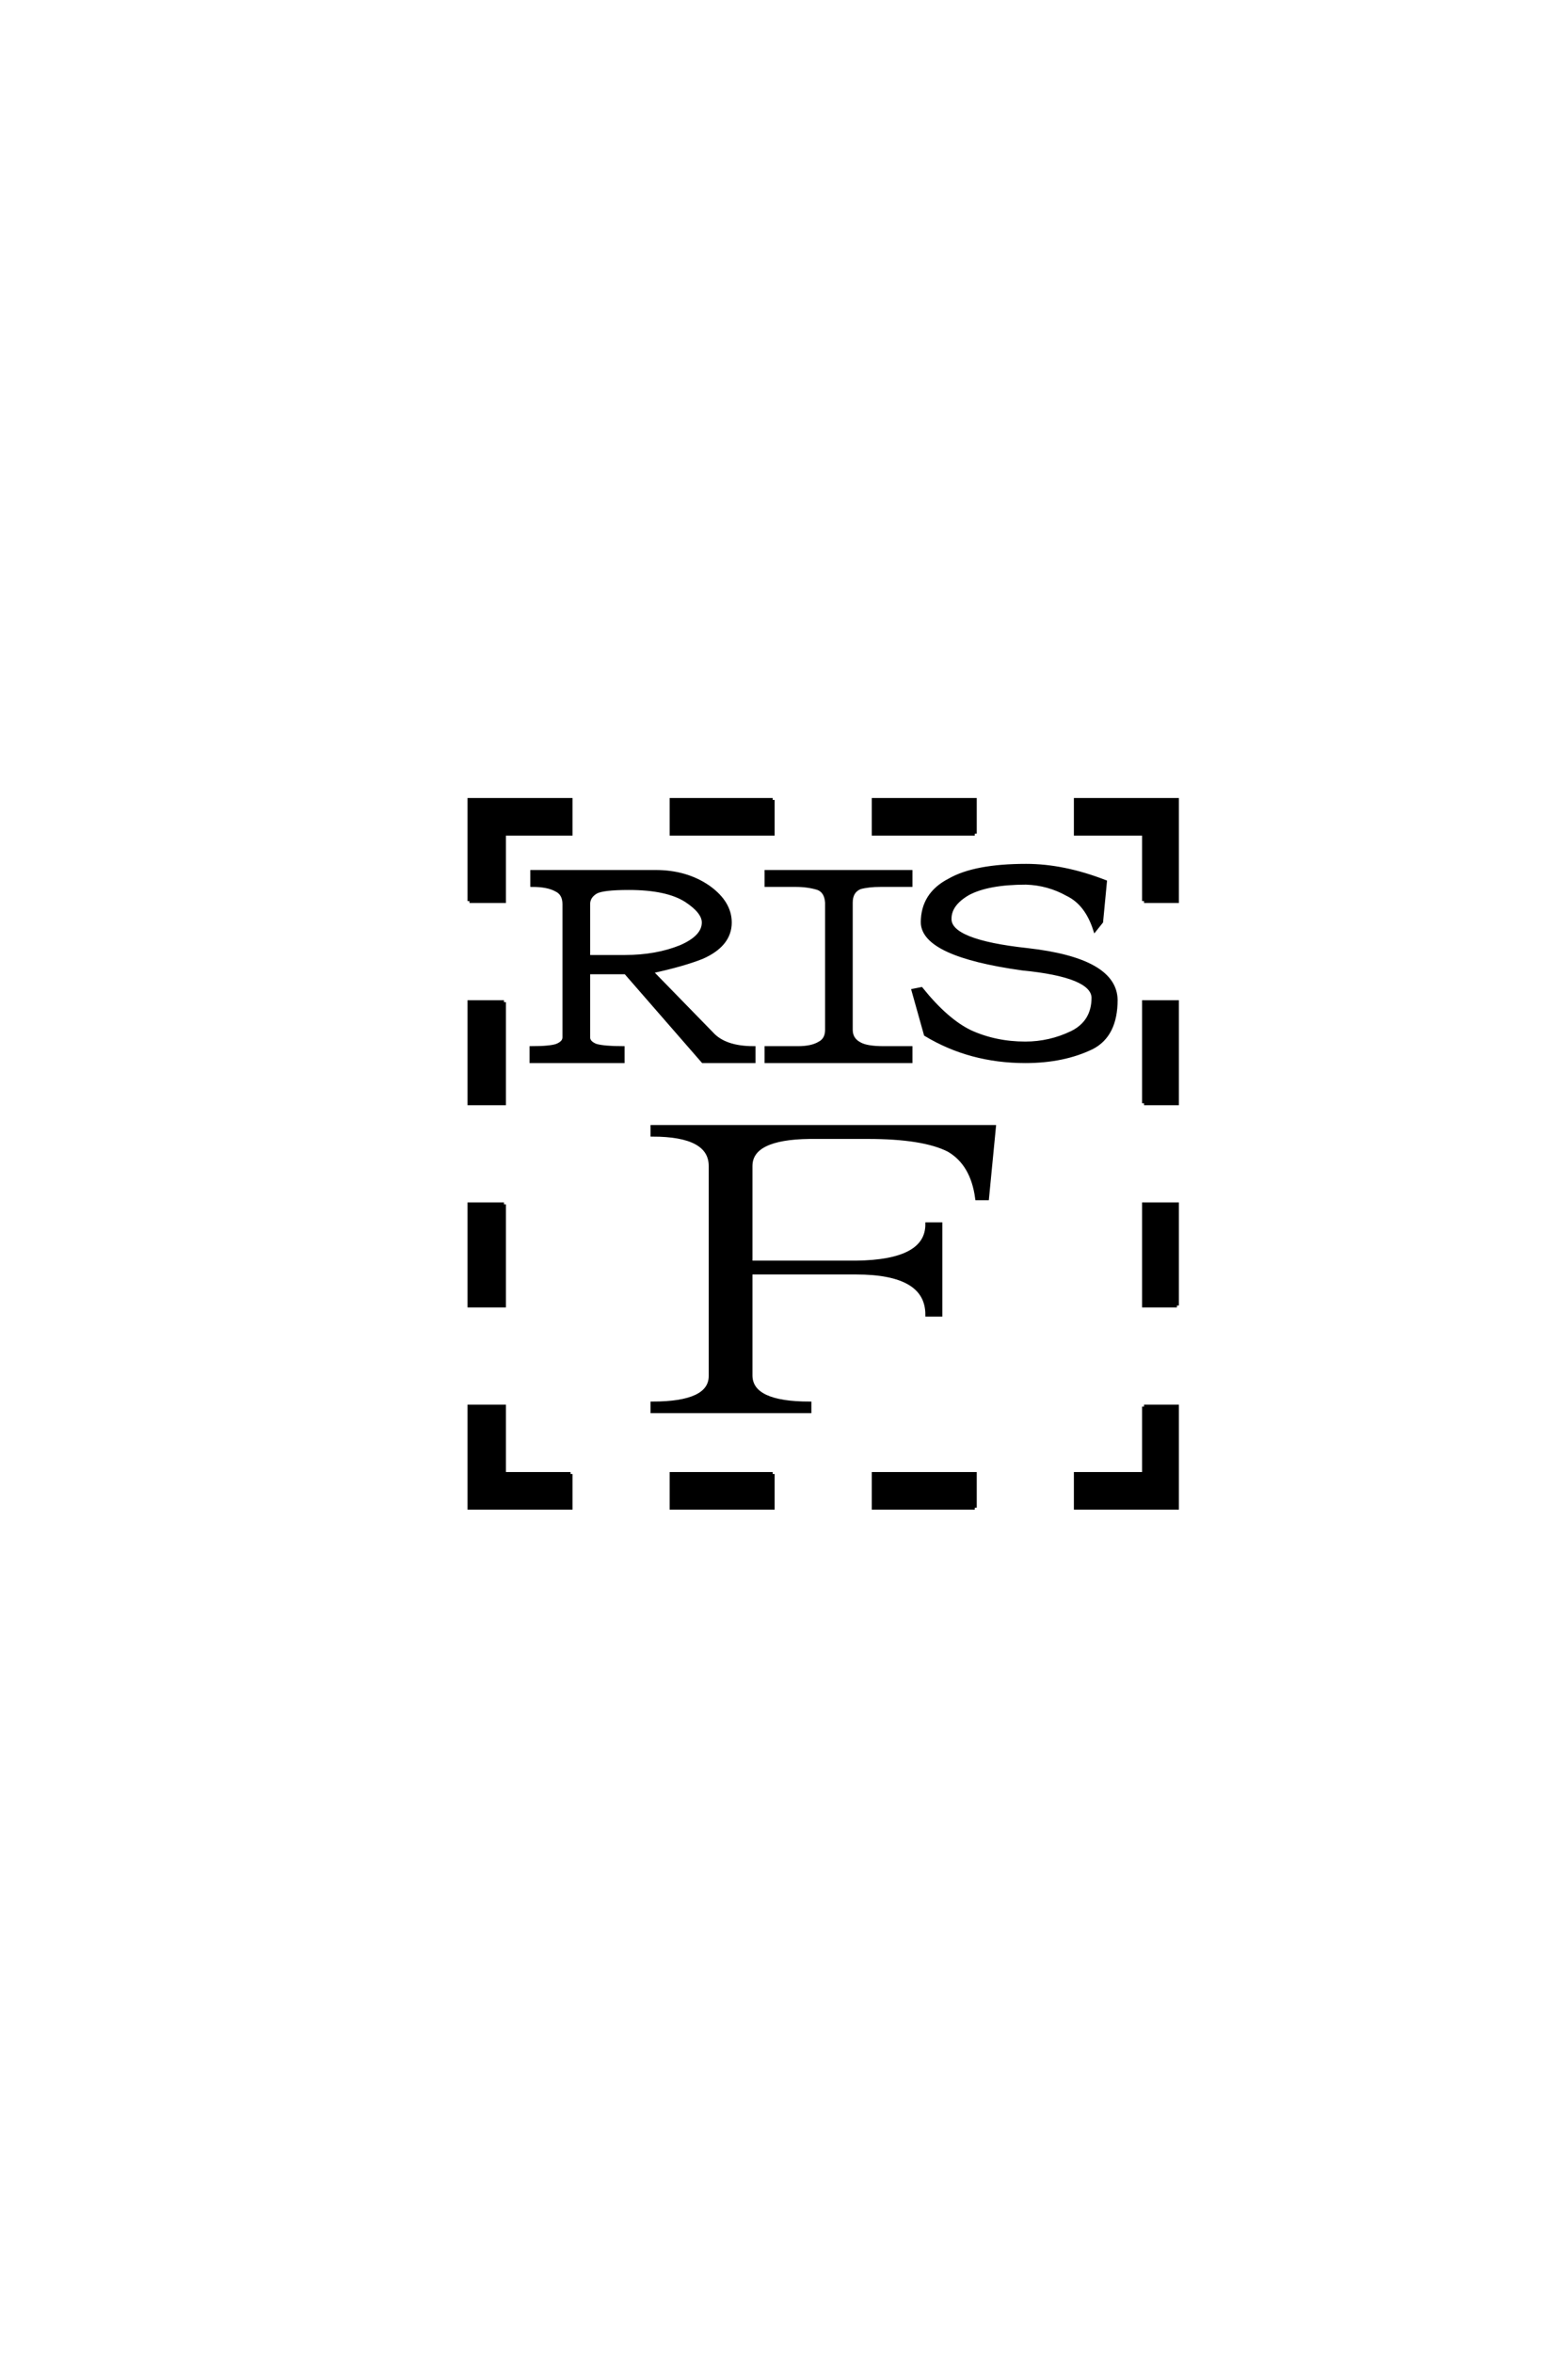<?xml version='1.0' encoding='UTF-8'?>
<!DOCTYPE svg PUBLIC "-//W3C//DTD SVG 1.0//EN"
"http://www.w3.org/TR/2001/REC-SVG-20010904/DTD/svg10.dtd">

<svg xmlns='http://www.w3.org/2000/svg' version='1.0' width='40.0' height='60.0'>

 <g transform='scale(0.1 -0.1) translate(110.0 -370.0)'>
  <path d='M71.297 72.656
Q71.297 80.672 56.453 80.672
L56.453 82.625
L143.562 82.625
L141.797 64.453
L139.266 64.453
Q138.094 73.25 132.031 76.766
Q125.594 80.078 111.328 80.078
L96.484 80.078
Q81.453 79.891 81.453 72.656
L81.453 48.047
L108.406 48.047
Q126.562 48.25 126.562 57.812
L129.891 57.812
L129.891 34.766
L126.562 34.766
Q126.562 45.516 108.406 45.516
L81.453 45.516
L81.453 19.141
Q81.641 12.109 96.484 12.109
L96.484 10.156
L56.453 10.156
L56.453 12.109
Q71.297 12.109 71.297 19.141
L71.297 72.656
L71.297 72.656
M138.672 157.422
L112.891 157.422
L112.891 166.016
L138.672 166.016
L138.672 157.422
L138.672 157.422
M18.562 62.891
L18.562 37.109
L9.766 37.109
L9.766 62.891
L18.562 62.891
L18.562 62.891
M9.766 140.234
L9.766 166.016
L35.547 166.016
L35.547 157.422
L18.562 157.422
L18.562 140.234
L9.766 140.234
L9.766 140.234
M18.562 114.453
L18.562 88.672
L9.766 88.672
L9.766 114.453
L18.562 114.453
L18.562 114.453
M87.109 -5.859
L87.109 -14.453
L61.328 -14.453
L61.328 -5.859
L87.109 -5.859
L87.109 -5.859
M138.672 -14.453
L112.891 -14.453
L112.891 -5.859
L138.672 -5.859
L138.672 -14.453
L138.672 -14.453
M181.844 88.672
L181.844 114.453
L190.234 114.453
L190.234 88.672
L181.844 88.672
L181.844 88.672
M190.234 37.109
L181.844 37.109
L181.844 62.891
L190.234 62.891
L190.234 37.109
L190.234 37.109
M181.844 140.234
L181.844 157.422
L164.453 157.422
L164.453 166.016
L190.234 166.016
L190.234 140.234
L181.844 140.234
L181.844 140.234
M181.844 11.328
L190.234 11.328
L190.234 -14.453
L164.453 -14.453
L164.453 -5.859
L181.844 -5.859
L181.844 11.328
L181.844 11.328
M35.547 -5.859
L35.547 -14.453
L9.766 -14.453
L9.766 11.328
L18.562 11.328
L18.562 -5.859
L35.547 -5.859
L35.547 -5.859
M87.109 166.016
L87.109 157.422
L61.328 157.422
L61.328 166.016
L87.109 166.016
L87.109 166.016
M33.984 139.453
Q33.984 142.188 31.844 143.172
Q29.688 144.344 25.781 144.344
L25.781 147.656
L57.234 147.656
Q65.047 147.656 70.703 143.75
Q76.172 139.844 76.172 134.766
Q76.172 129.109 69.141 125.984
Q64.266 124.031 56.062 122.266
L71.484 106.453
Q74.812 102.734 82.234 102.734
L82.234 99.422
L69.344 99.422
L49.609 122.078
L40.047 122.078
L40.047 105.469
Q40.047 104.109 42 103.328
Q44.141 102.734 48.828 102.734
L48.828 99.422
L25.594 99.422
L25.594 102.734
Q30.281 102.734 32.031 103.328
Q33.984 104.109 33.984 105.469
L33.984 139.453
L33.984 139.453
M40.047 125.984
L49.422 125.984
Q57.422 125.984 63.672 128.516
Q69.531 131.062 69.531 134.766
Q69.531 137.5 65.047 140.438
Q60.156 143.562 50.391 143.562
Q43.75 143.562 42 142.578
Q40.047 141.406 40.047 139.453
L40.047 125.984
L40.047 125.984
M107.031 107.422
Q107.031 104.891 109.375 103.719
Q111.141 102.734 115.438 102.734
L122.266 102.734
L122.266 99.422
L85.547 99.422
L85.547 102.734
L93.562 102.734
Q97.078 102.734 99.031 103.906
Q100.984 104.891 100.984 107.422
L100.984 139.844
Q100.781 142.781 98.641 143.562
Q96.094 144.344 92.969 144.344
L85.547 144.344
L85.547 147.656
L122.266 147.656
L122.266 144.344
L114.656 144.344
Q111.531 144.344 109.375 143.75
Q107.031 142.781 107.031 139.844
L107.031 107.422
L107.031 107.422
M125.391 134.766
Q125.391 142 132.234 145.516
Q138.672 149.219 151.766 149.219
Q161.328 149.219 171.875 145.125
L170.906 134.969
L169.344 133.016
Q167.188 139.656 162.312 142
Q157.422 144.734 151.766 144.922
Q142 144.922 136.922 142.188
Q132.234 139.453 132.234 135.75
Q132.031 129.891 152.156 127.734
Q174.422 125.203 174.609 115.047
Q174.609 106.062 168.562 102.938
Q161.328 99.422 151.562 99.422
Q137.5 99.422 126.172 106.25
L123.047 117.391
L125 117.781
Q131.453 109.766 137.5 106.844
Q143.953 103.906 151.562 103.906
Q157.812 103.906 163.484 106.641
Q168.953 109.375 168.953 115.625
Q168.75 121.297 150.781 123.047
Q125.594 126.562 125.391 134.766
' style='fill: #000000; stroke: #000000'/>
 </g>
</svg>
